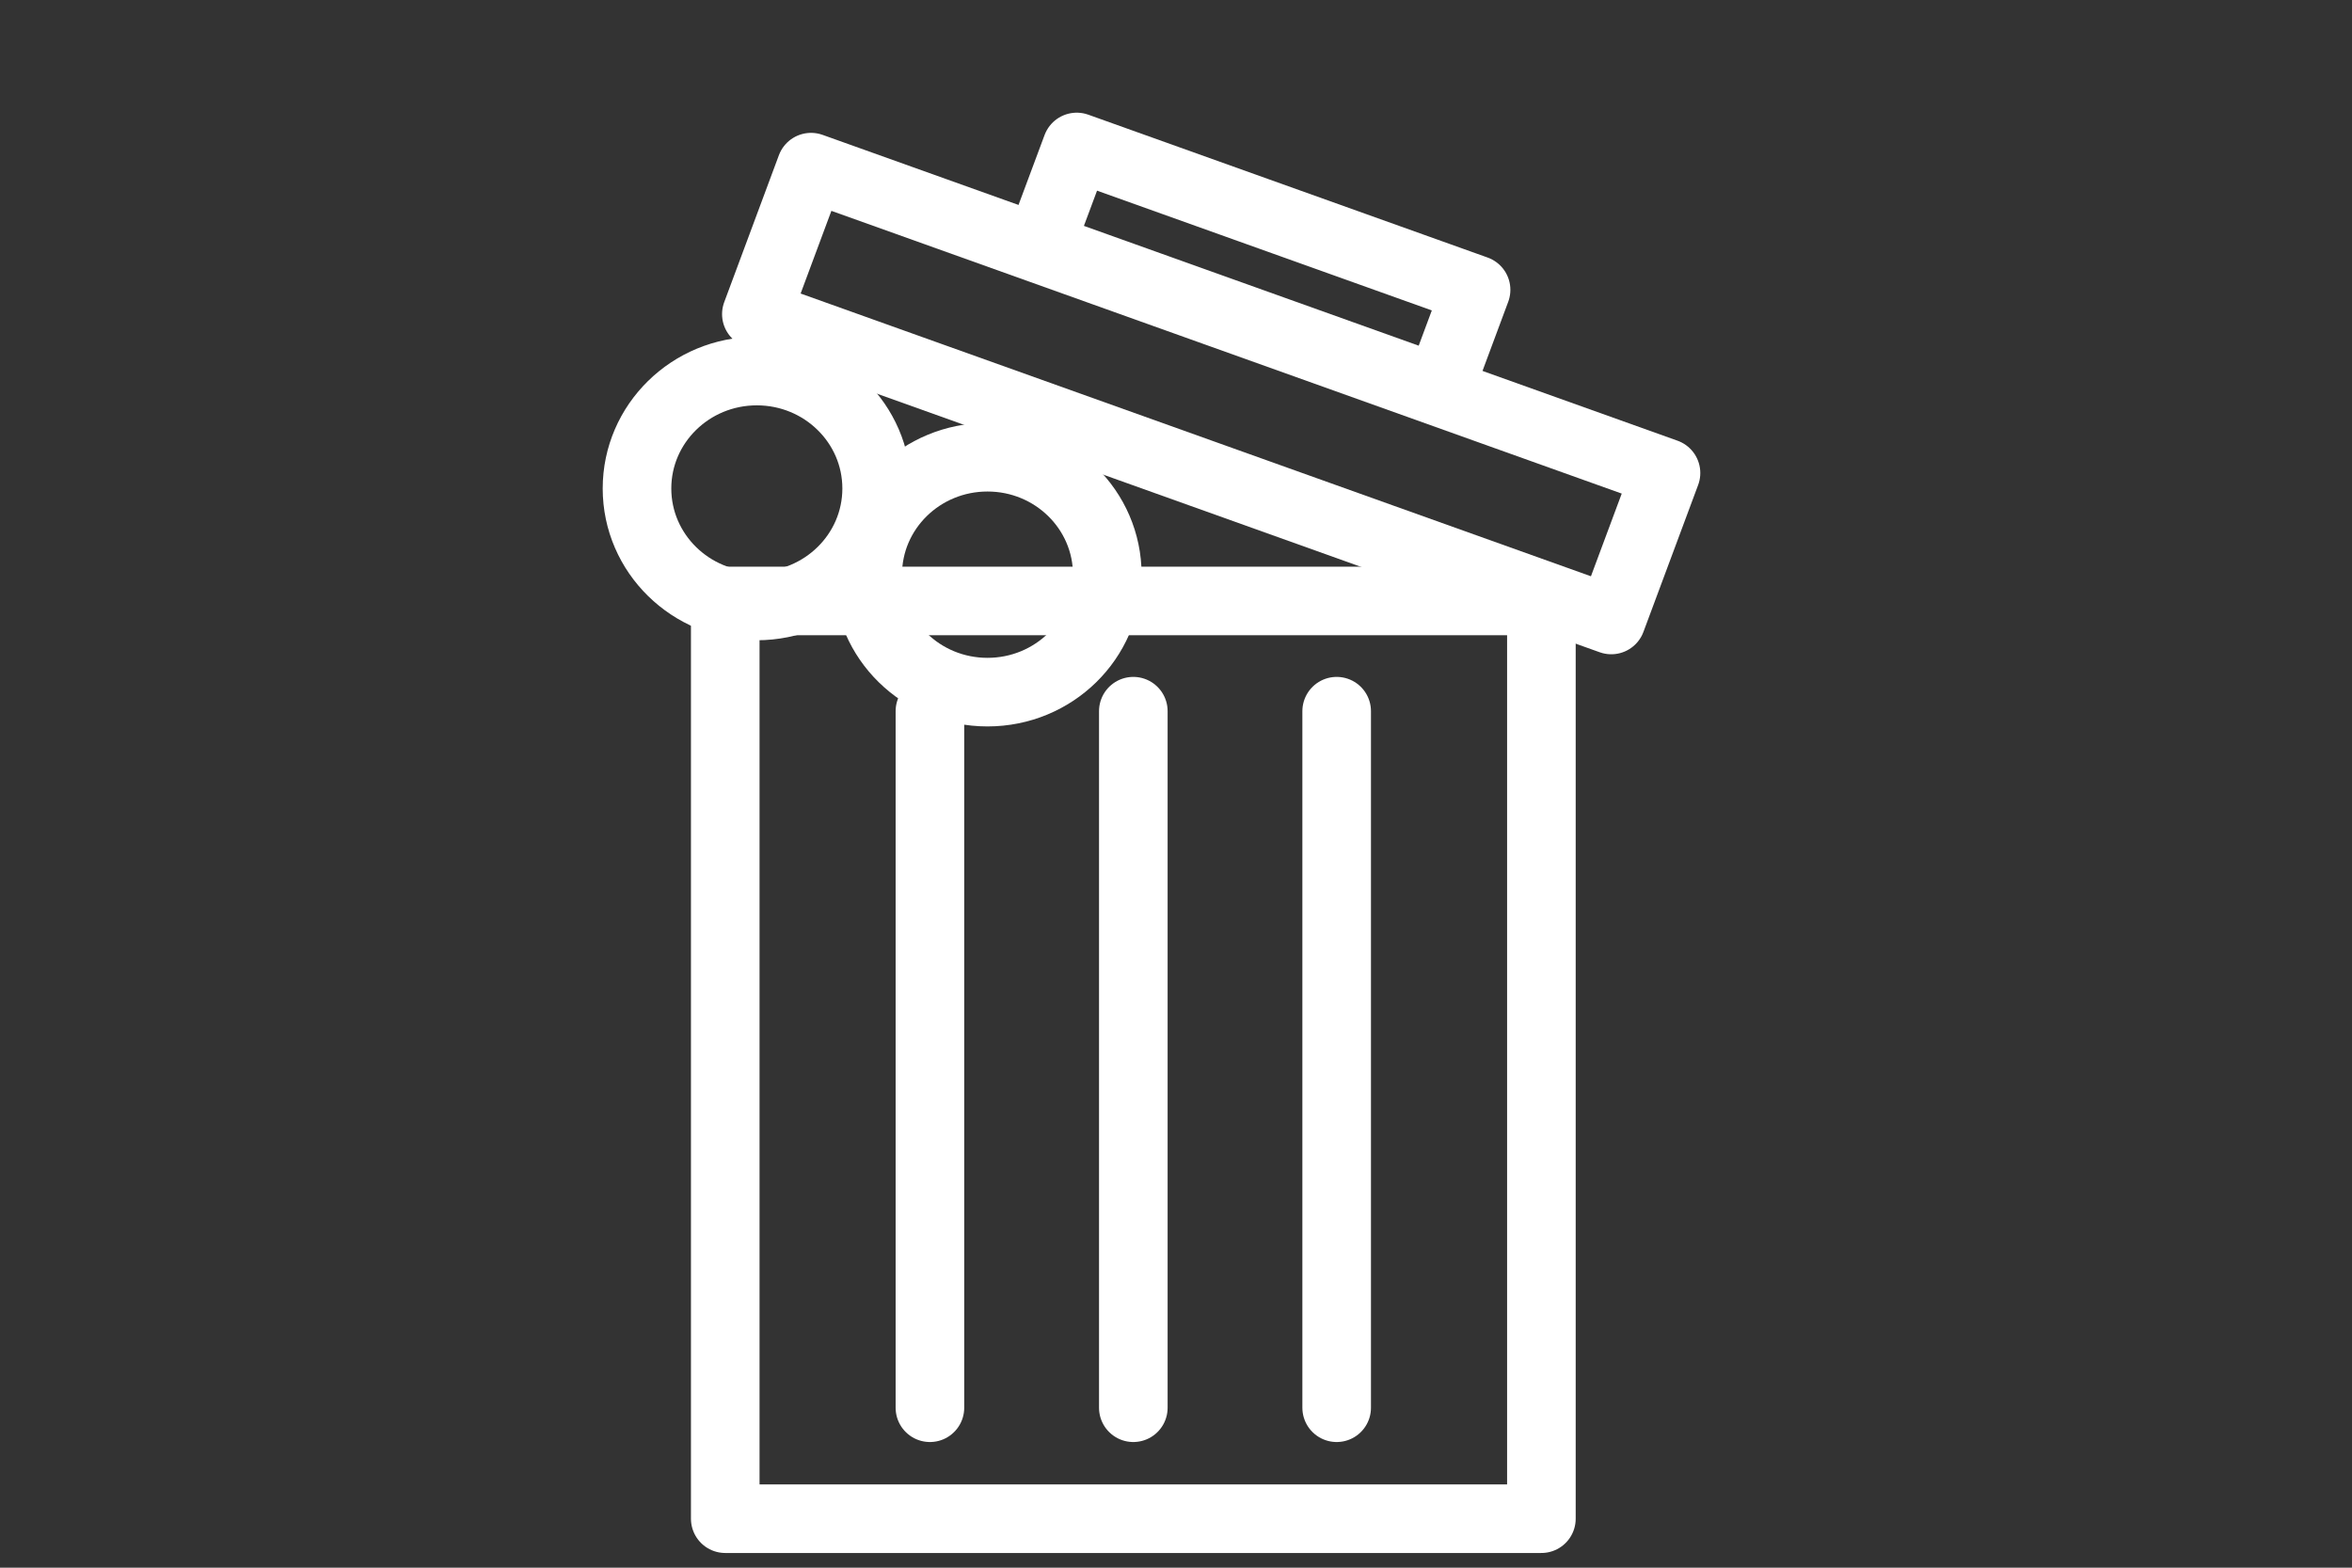 <?xml version="1.0" encoding="UTF-8"?>
<svg width="48px" height="32px" viewBox="0 0 48 32" version="1.1" xmlns="http://www.w3.org/2000/svg" xmlns:xlink="http://www.w3.org/1999/xlink">
    <rect x="0" y="0" width="48" height="32" fill="#333333" stroke="none"/>
    <title>垃圾桶仓满溢出识别</title>
    <defs>
        <polygon id="path-1" points="16.671 7.928 0 1.963 0.731 0 17.401 5.965"></polygon>
        <polygon id="path-3" points="7.553 3.959 0 1.257 0.468 0 8.02 2.702"></polygon>
        <path d="M0,1.77 C0,2.748 0.808,3.54 1.805,3.54 L1.805,3.54 C2.802,3.54 3.611,2.748 3.611,1.77 L3.611,1.77 C3.611,0.792 2.802,0 1.805,0 L1.805,0 C0.808,0 0,0.792 0,1.77" id="path-5"></path>
        <path d="M0,1.77 C0,2.748 0.808,3.54 1.805,3.54 L1.805,3.54 C2.803,3.54 3.611,2.748 3.611,1.77 L3.611,1.77 C3.611,0.793 2.803,0 1.805,0 L1.805,0 C0.808,0 0,0.793 0,1.77" id="path-7"></path>
        <polygon id="path-9" points="0 0 15.381 0 15.381 16.9 0 16.9"></polygon>
    </defs>
    <g id="页面-1" stroke="none" stroke-width="1" fill="none" fill-rule="evenodd">
        <g id="算法icon" transform="translate(-502, -391)">
            <g id="垃圾桶仓满溢出识别" transform="translate(502, 391)">
                <g id="编组" transform="translate(13, 3)">
                    <g transform="translate(2.822, 0.412)">
                        <mask id="mask-2" fill="white">
                            <use xlink:href="#path-1"></use>
                        </mask>
                        <g id="Clip-2"></g>
                        <polygon id="Fill-1" mask="url(#mask-2)" points="16.671 7.928 0 1.963 0.731 0 17.401 5.965"></polygon>
                    </g>
                    <polygon id="Stroke-3" stroke="#FFFFFF" stroke-width="1.4" stroke-linecap="round" stroke-linejoin="round" points="19.883 9.655 2.436 3.412 3.552 0.412 21 6.655"></polygon>
                    <g transform="translate(8.506, 0)">
                        <mask id="mask-4" fill="white">
                            <use xlink:href="#path-3"></use>
                        </mask>
                        <g id="Clip-6"></g>
                        <polygon id="Fill-5" mask="url(#mask-4)" points="7.553 3.959 0 1.257 0.468 0 8.02 2.702"></polygon>
                    </g>
                    <polygon id="Stroke-7" stroke="#FFFFFF" stroke-width="1.4" stroke-linecap="round" stroke-linejoin="round" points="16.368 4.948 8.217 2.031 8.974 0 17.124 2.916"></polygon>
                    <g transform="translate(0.23, 4.725)">
                        <mask id="mask-6" fill="white">
                            <use xlink:href="#path-5"></use>
                        </mask>
                        <g id="Clip-10"></g>
                        <path d="M0,1.77 C0,2.748 0.808,3.54 1.805,3.54 L1.805,3.54 C2.802,3.54 3.611,2.748 3.611,1.77 L3.611,1.77 C3.611,0.792 2.802,0 1.805,0 L1.805,0 C0.808,0 0,0.792 0,1.77" id="Fill-9" mask="url(#mask-6)"></path>
                    </g>
                    <path d="M4.891,6.971 C4.891,8.295 3.796,9.369 2.445,9.369 C1.095,9.369 0,8.295 0,6.971 C0,5.647 1.095,4.574 2.445,4.574 C3.796,4.574 4.891,5.647 4.891,6.971 Z" id="Stroke-11" stroke="#FFFFFF" stroke-width="1.4" stroke-linecap="round" stroke-linejoin="round"></path>
                    <g transform="translate(4.938, 6.485)">
                        <mask id="mask-8" fill="white">
                            <use xlink:href="#path-7"></use>
                        </mask>
                        <g id="Clip-14"></g>
                        <path d="M0,1.77 C0,2.748 0.808,3.54 1.805,3.54 L1.805,3.54 C2.803,3.54 3.611,2.748 3.611,1.77 L3.611,1.77 C3.611,0.793 2.803,0 1.805,0 L1.805,0 C0.808,0 0,0.793 0,1.77" id="Fill-13" mask="url(#mask-8)"></path>
                    </g>
                    <path d="M9.598,8.731 C9.598,10.055 8.504,11.128 7.153,11.128 C5.802,11.128 4.708,10.055 4.708,8.731 C4.708,7.406 5.802,6.333 7.153,6.333 C8.504,6.333 9.598,7.406 9.598,8.731 Z" id="Stroke-15" stroke="#FFFFFF" stroke-width="1.4" stroke-linecap="round" stroke-linejoin="round"></path>
                    <g transform="translate(1.8, 9.267)">
                        <mask id="mask-10" fill="white">
                            <use xlink:href="#path-9"></use>
                        </mask>
                        <g id="Clip-18"></g>
                        <polygon id="Fill-17" mask="url(#mask-10)" points="-5.28276332e-16 16.9 15.381 16.9 15.381 0 -5.28276332e-16 0"></polygon>
                    </g>
                    <g transform="translate(1.801, 9.267)" stroke="#FFFFFF" stroke-linecap="round" stroke-linejoin="round" stroke-width="1.4">
                        <polygon id="Stroke-19" points="0 18.733 16.656 18.733 16.656 0 0 0"></polygon>
                        <line x1="4.177" y1="2.25" x2="4.177" y2="16.468" id="Stroke-21"></line>
                        <line x1="8.328" y1="2.25" x2="8.328" y2="16.468" id="Stroke-22"></line>
                        <line x1="12.478" y1="2.25" x2="12.478" y2="16.468" id="Stroke-23"></line>
                    </g>
                </g>
            </g>
        </g>
    </g>
</svg>